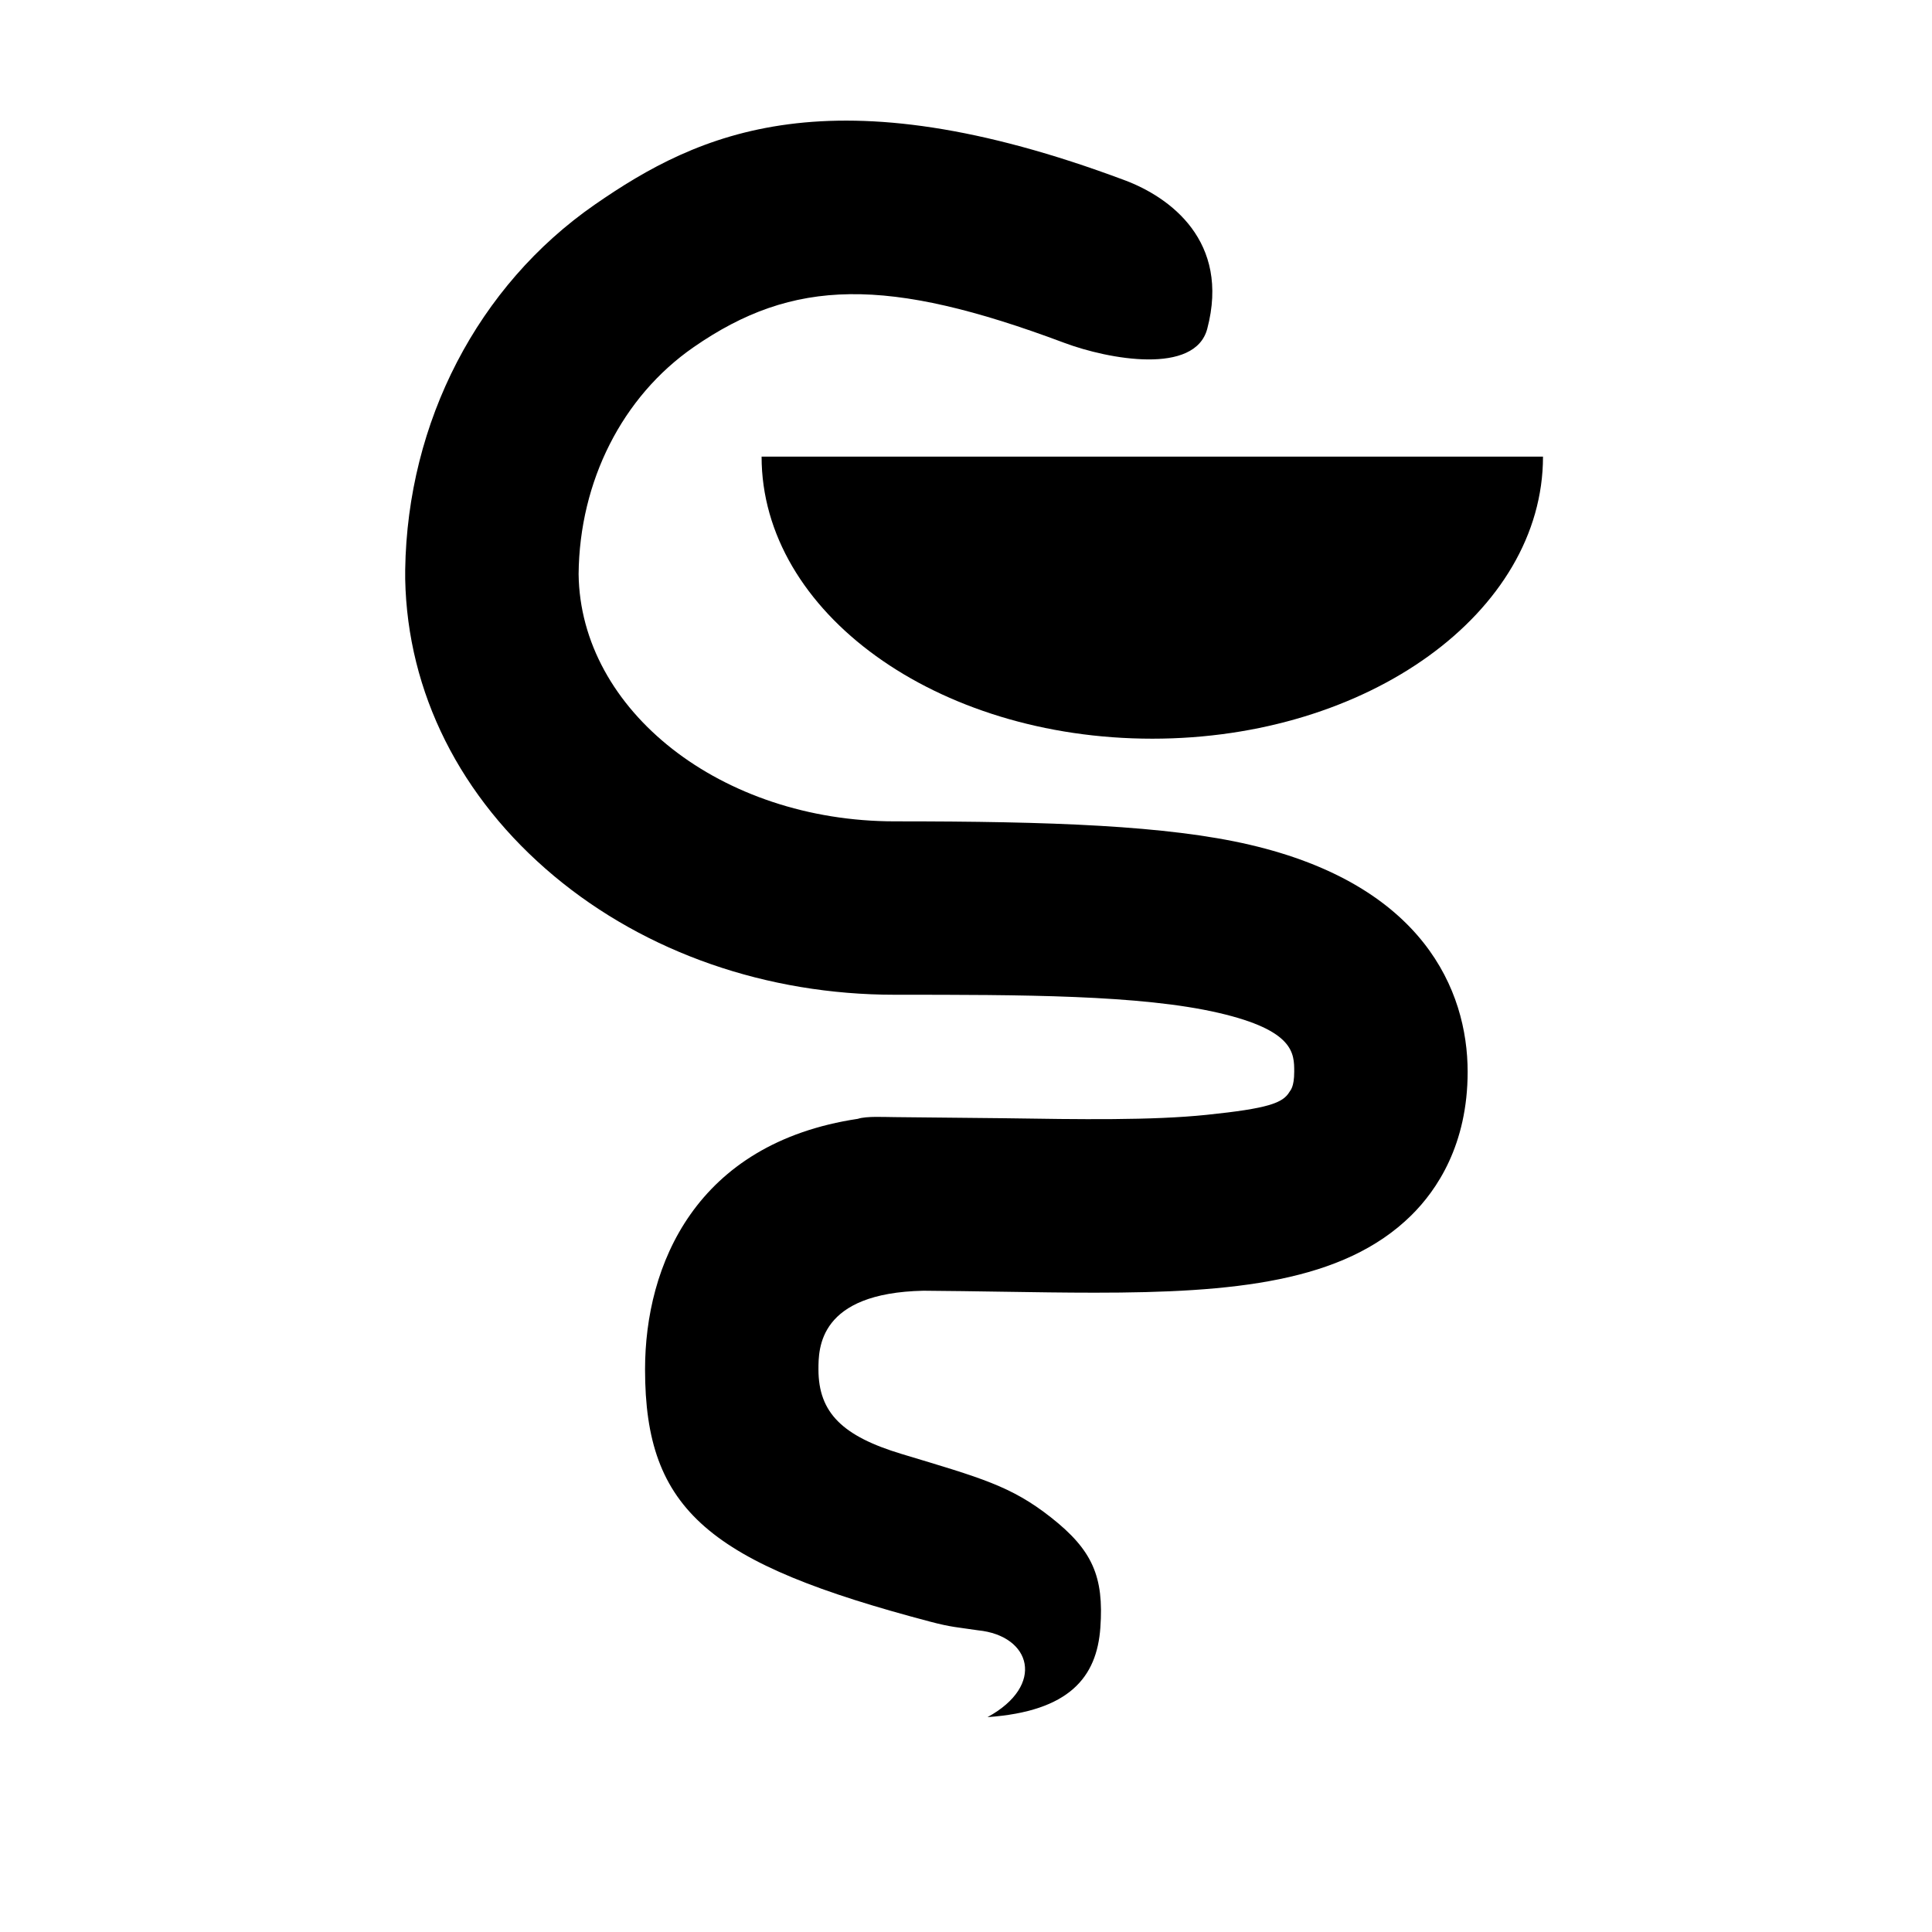 <?xml version="1.0" encoding="UTF-8"?>
<!-- Uploaded to: ICON Repo, www.iconrepo.com, Generator: ICON Repo Mixer Tools -->
<svg fill="#000000" width="800px" height="800px" version="1.1" viewBox="144 144 512 512" xmlns="http://www.w3.org/2000/svg">
 <g>
  <path d="m475.17 367.86c-21.945-5.098-52.605-6.195-94.035-6.195h-0.016c-45.941 0-83.352-29.344-83.781-65.531 0.227-24.59 11.566-47.02 30.473-60.125 26.438-18.328 51.277-18.734 98.184-1.172 11.887 4.453 34.703 8.559 37.941-3.711 6.125-23.219-9.934-34.883-21.816-39.336-77.883-29.172-113.04-12.594-140.5 6.438-30.969 21.477-49.648 57.527-50.238 96.738-0.02 0.836-0.02 1.664 0 2.5 0.586 30.016 14.551 57.898 39.484 78.719 24.281 20.266 56.34 31.434 90.258 31.434 33.508 0 65.148 0 85.898 4.82 19.961 4.641 19.961 10.707 19.961 15.574 0 4.098-1.023 4.949-1.238 5.32-1.758 2.992-5.637 4.426-22 6.113-14.496 1.5-33.543 1.203-53.723 0.895l-28.902-0.293c-2.562 0-7.481-0.316-9.781 0.453-43.062 6.469-56.391 38.867-56.391 66.402 0 37.484 17.039 51.414 75.531 66.848 5.637 1.488 7.172 1.469 12.727 2.301 14.094 1.41 17.934 14.594 2.5 23.004 21.672-1.523 28.965-10.57 29.902-23.695 0.969-13.551-2.09-20.578-13.086-29.23-10.613-8.348-18.457-10.441-39.57-16.809-15.613-4.707-22.051-10.895-22.051-22.41 0-5.598 0.02-20.262 27.816-20.855 7 0.051 13.883 0.152 20.598 0.258 8.586 0.133 16.852 0.262 24.77 0.262 36.766 0 65.895-2.742 83.906-20.477 6.82-6.723 14.953-18.777 14.953-38.07-0.008-21.641-11.902-49.496-57.777-60.168z"/>
  <path d="m345.83 265.01c0 41.285 46.352 74.75 103.54 74.75 57.18 0 103.54-33.465 103.54-74.75z"/>
 </g>
</svg>